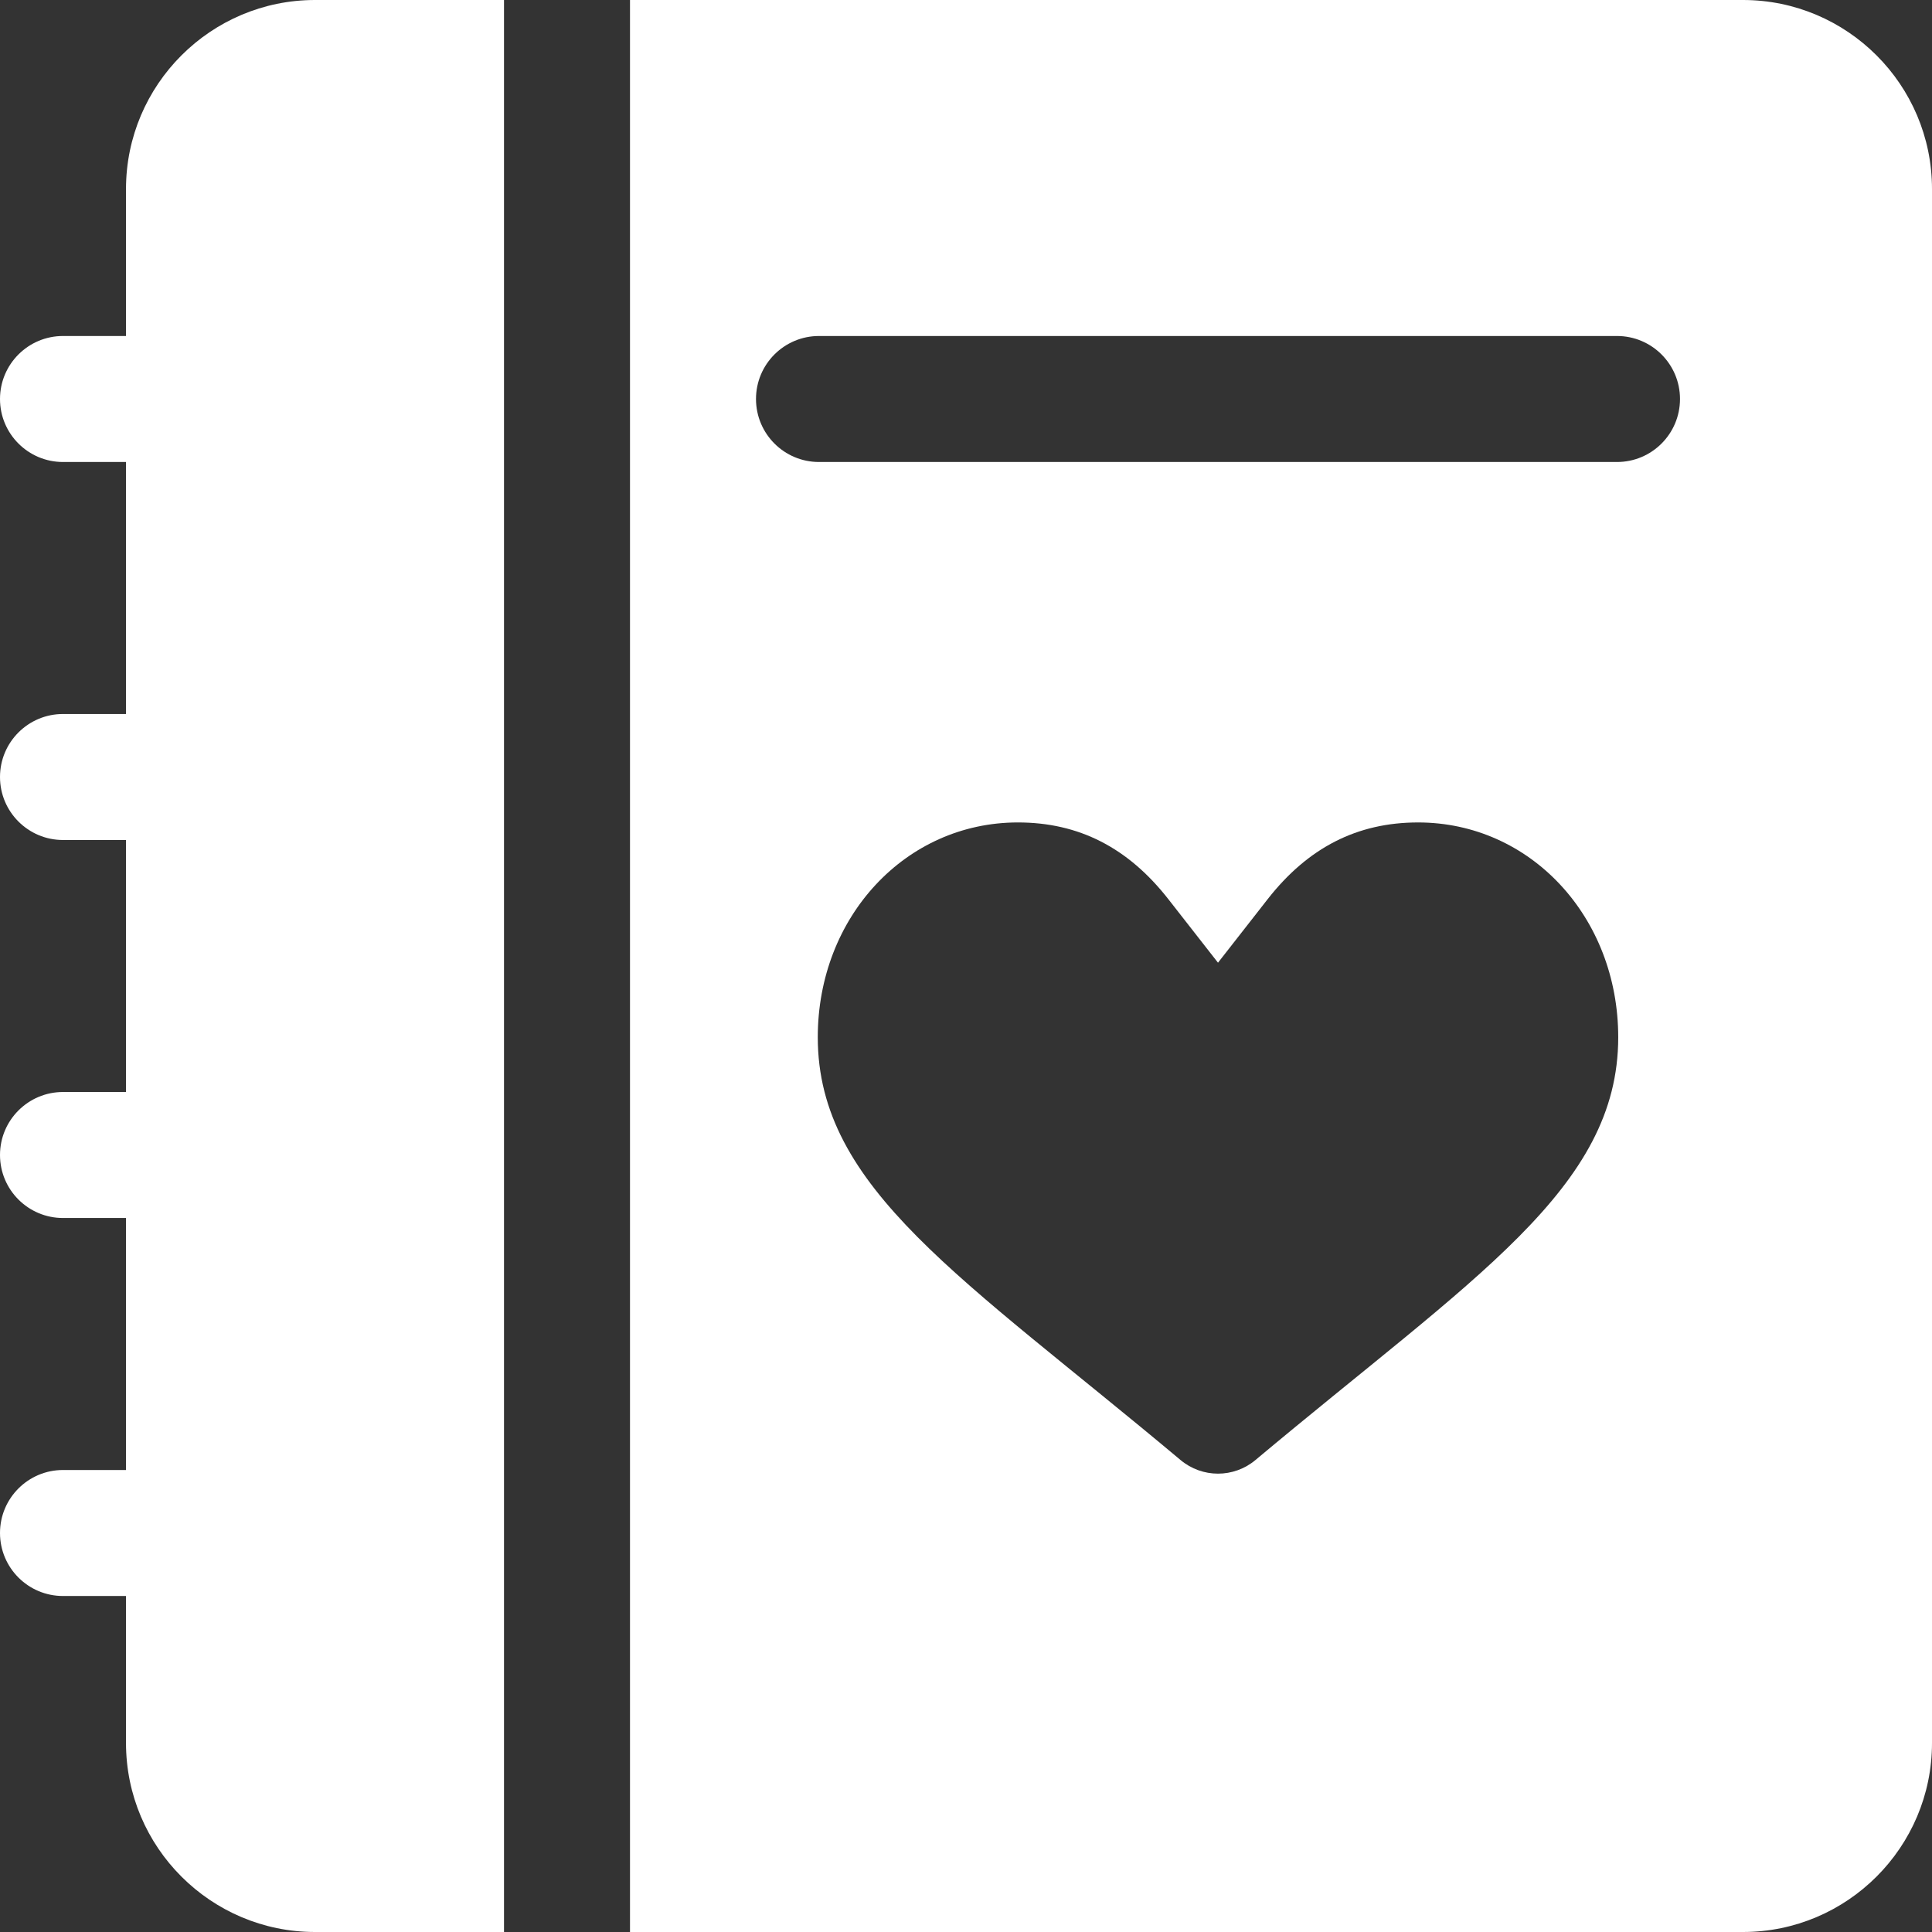 <?xml version="1.0" encoding="UTF-8"?> <svg xmlns="http://www.w3.org/2000/svg" xmlns:xlink="http://www.w3.org/1999/xlink" xmlns:svgjs="http://svgjs.com/svgjs" width="512" height="512" x="0" y="0" viewBox="0 0 512 512" style="enable-background:new 0 0 512 512" xml:space="preserve" class=""><rect x="0" y="0" width="512" height="512" fill="#333333" stroke="none"/> <g> <g> <g> <path d="M83.478,0C55.859,0,33.391,22.468,33.391,50.087v38.957H16.696C7.479,89.044,0,96.516,0,105.739 s7.479,16.696,16.696,16.696h16.696v66.783H16.696C7.479,189.217,0,196.69,0,205.913c0,9.223,7.479,16.696,16.696,16.696h16.696 v66.783H16.696C7.479,289.391,0,296.864,0,306.087c0,9.223,7.479,16.696,16.696,16.696h16.696v66.783H16.696 C7.479,389.565,0,397.038,0,406.261s7.479,16.696,16.696,16.696h16.696v38.956c0,27.619,22.468,50.087,50.087,50.087h50.087V0 H83.478z" fill="#ffffff" data-original="#000000" class=""></path> </g> </g> <g> <g> <path d="M461.913,0H166.957v512h294.956C489.532,512,512,489.532,512,461.913V50.087C512,22.468,489.532,0,461.913,0z M332.711,386.921c-5.747,4.815-14.109,4.815-19.856,0c-57.868-48.489-96.137-71.927-96.137-112.03 c0-31.924,23.294-56.934,53.032-56.934c16.13,0,29.174,6.653,39.88,20.342l13.152,16.827l13.152-16.826 c10.706-13.69,23.75-20.342,39.88-20.342c29.739,0,53.032,25.011,53.032,56.934C428.848,315.012,390.59,338.423,332.711,386.921z M428.522,122.435H217.043c-9.217,0-16.696-7.473-16.696-16.696s7.479-16.696,16.696-16.696h211.478 c9.217,0,16.696,7.473,16.696,16.696S437.739,122.435,428.522,122.435z" fill="#ffffff" data-original="#000000" class=""></path> </g> </g> <g> </g> <g> </g> <g> </g> <g> </g> <g> </g> <g> </g> <g> </g> <g> </g> <g> </g> <g> </g> <g> </g> <g> </g> <g> </g> <g> </g> <g> </g> </g> </svg> 
